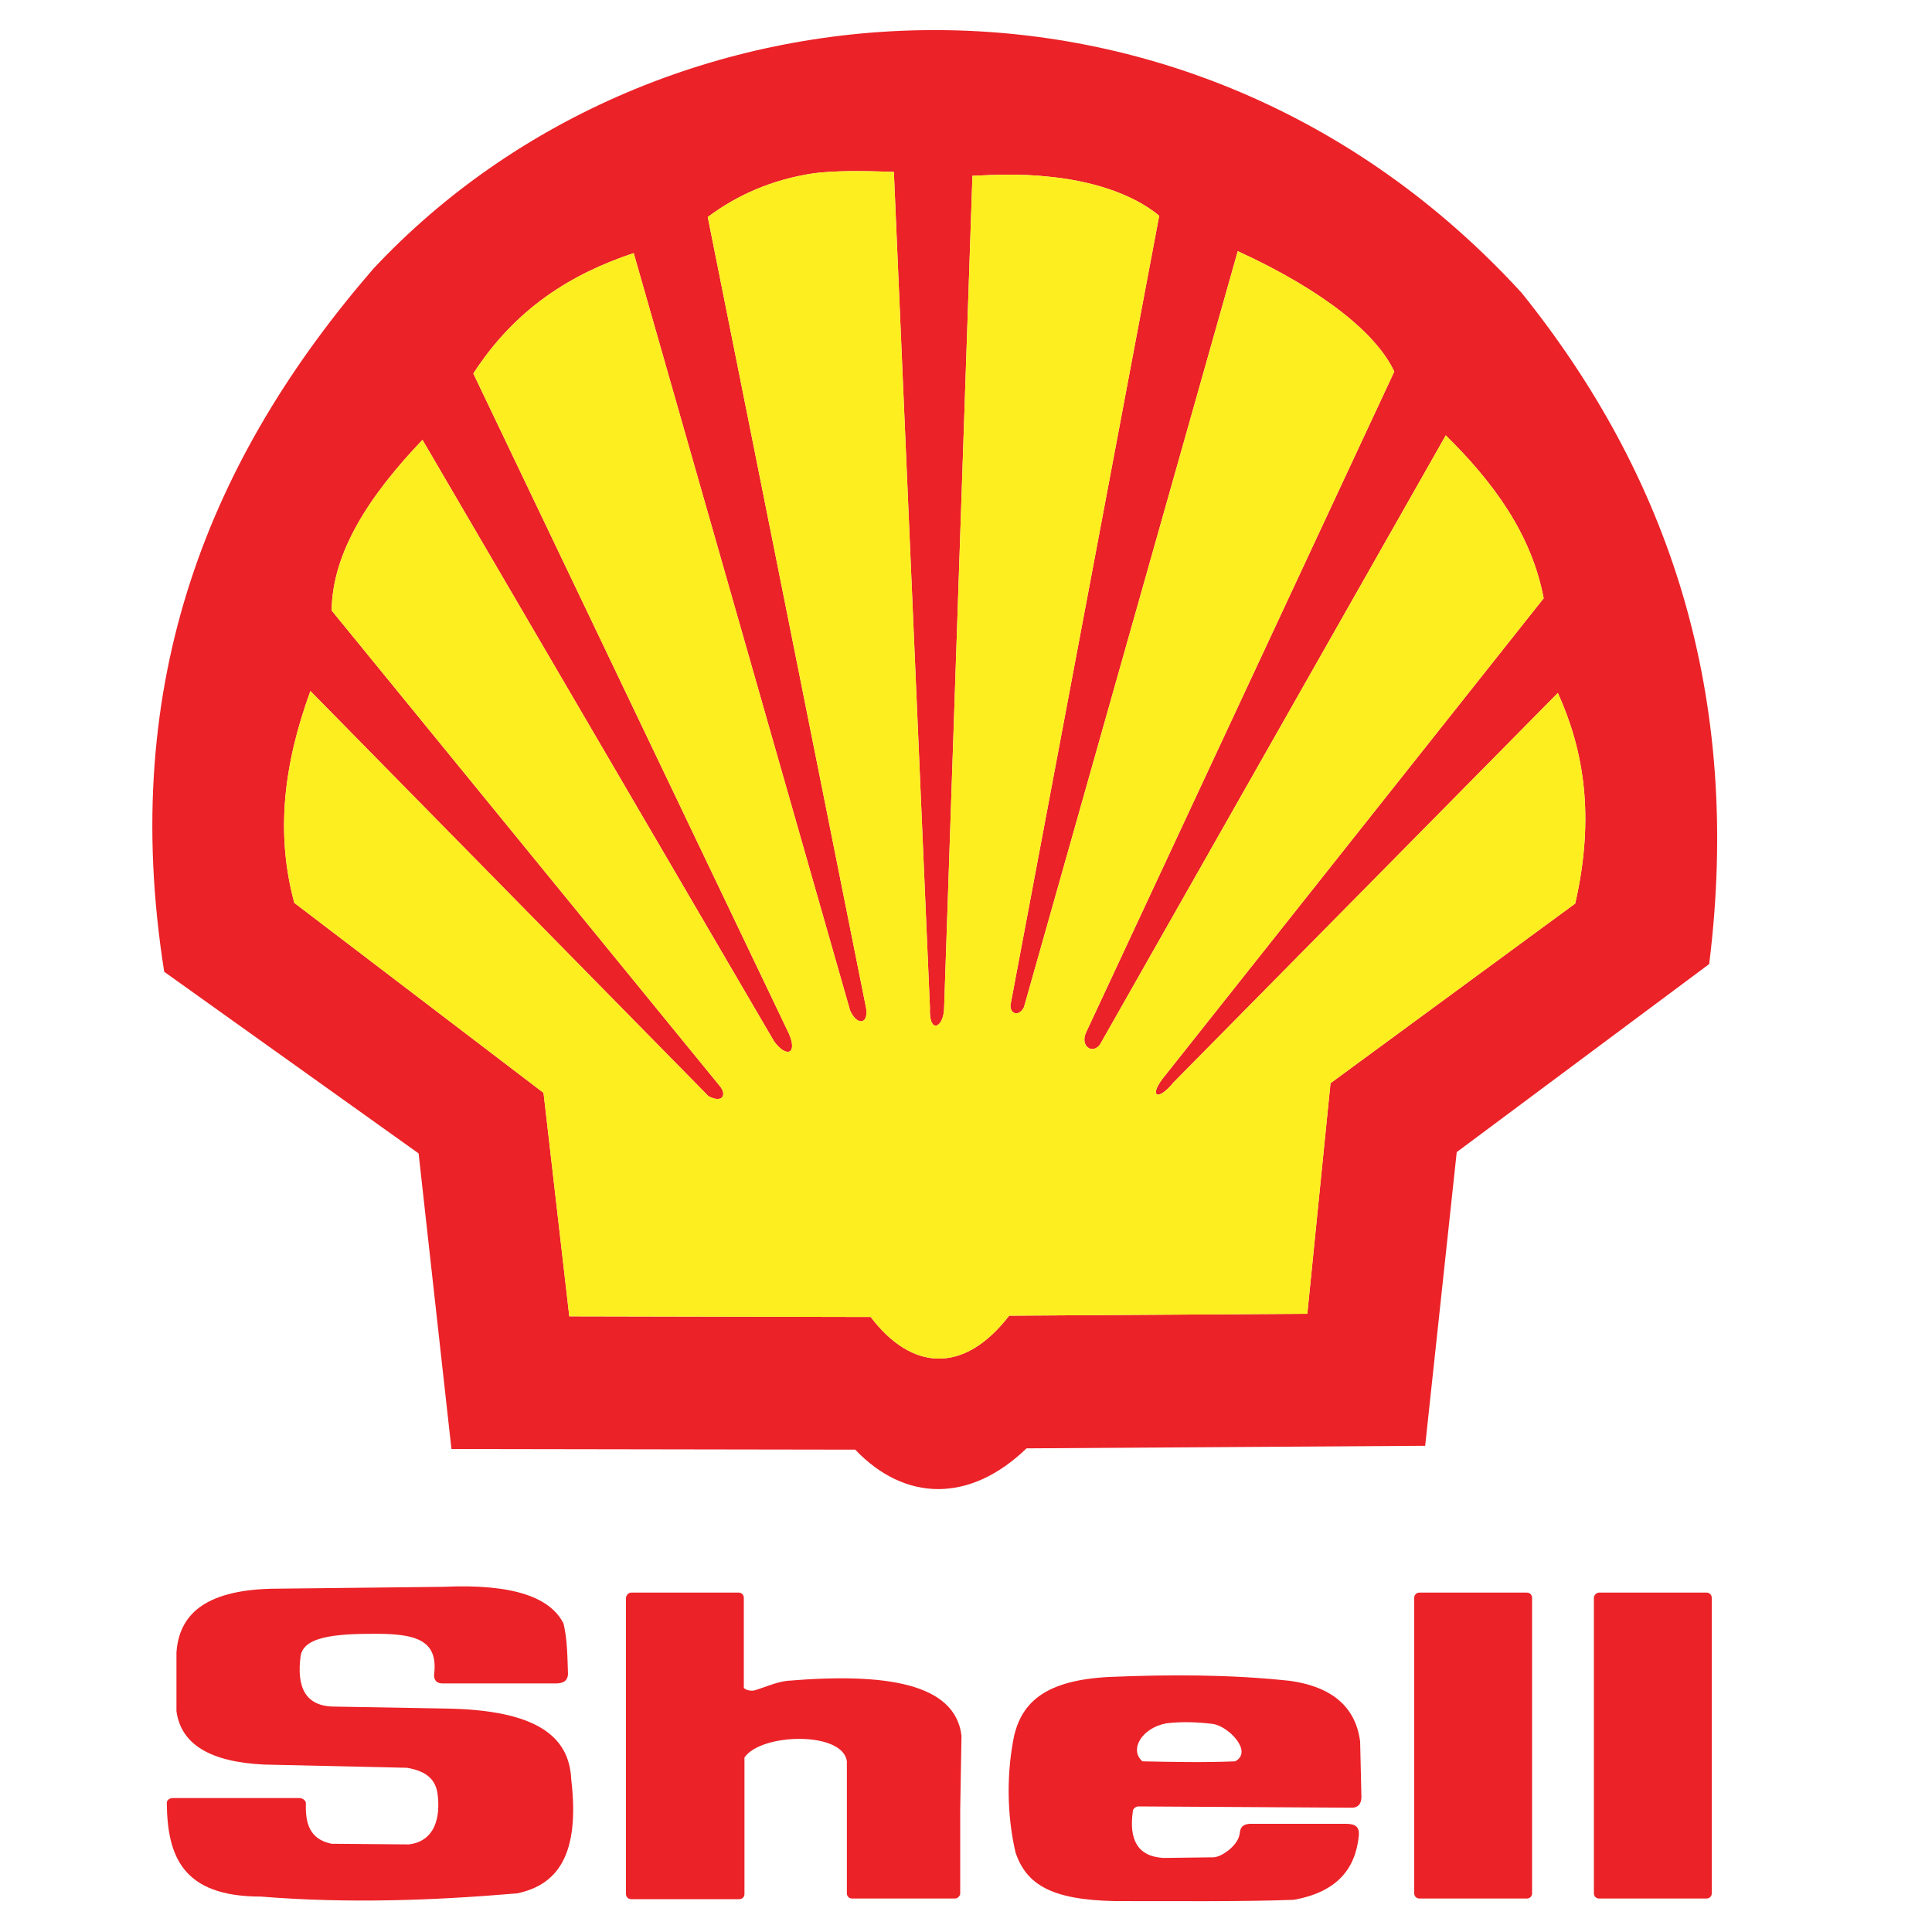 <?xml version="1.0" encoding="utf-8"?>
<!-- Generator: Adobe Illustrator 23.0.1, SVG Export Plug-In . SVG Version: 6.00 Build 0)  -->
<svg version="1.1" id="Layer_1" xmlns="http://www.w3.org/2000/svg" xmlns:xlink="http://www.w3.org/1999/xlink" x="0px" y="0px"
	 viewBox="0 0 300 300" style="enable-background:new 0 0 300 300;" xml:space="preserve">
<style type="text/css">
	.st0{fill-rule:evenodd;clip-rule:evenodd;fill:#EB2227;}
	.st1{fill-rule:evenodd;clip-rule:evenodd;fill:#FCEE1F;}
</style>
<g>
	<path class="st0" d="M58,41.7c44.4-47.4,126.7-52.6,178.3,3.8c22.9,28.5,34.3,62.5,29.1,104.2l-39.2,29.2l-4.9,45.6l-61.9,0.4
		c-8.8,8.5-18.9,8.3-26.6,0.2L70.1,225l-5.1-45.9l-39.5-28.2C18.3,105.5,32.8,70.8,58,41.7L58,41.7z M244.6,140.3l-38,27.9L203,204
		l-46.3,0.3c-7.1,9.2-15.2,8.5-21.5,0.2l-46.8-0.1l-4-34.7l-38.7-29.5c-2.9-10.7-1.7-21.4,2.5-32.9l61.8,62.9c2,1.1,2.9,0,1.9-1.4
		l-60.4-74c0.1-9.1,5.9-17.9,14.1-26.5l54.6,93.4c1.9,2.6,3.7,2,2.3-1.2L73.5,58c6.6-10.2,15.3-15.5,24.9-18.7l33.6,117.6
		c1.1,2.5,3.1,2.2,2.4-0.8L109.9,33.7c4.4-3.3,9.8-5.8,16.5-6.8c3.3-0.4,7.2-0.4,12.4-0.2l5.6,129.8c-0.2,4.1,2.1,3.2,2.2,0.1
		L151,27.3c3.8-0.2,7.7-0.3,11.5,0.1c6.7,0.6,13.3,2.6,17.5,6.1l-23.1,122.6c0,1.5,1.4,1.7,2.1,0.3L192.2,39
		c13.5,6.2,21.6,12.9,24.3,18.7l-47.8,102.5c-1.1,2.2,0.9,3.6,2.1,2l53.7-94.6c7.4,7.3,13.3,15.3,15.2,25.3l-58.7,74
		c-2.8,3.3-1.3,4.3,1.2,1.2l59.7-60.5C245.9,116.4,247.7,126.7,244.6,140.3L244.6,140.3z"/>
	<path class="st1" d="M244.6,140.3l-38,27.9L203,204l-46.3,0.3c-7.1,9.2-15.2,8.5-21.5,0.2l-46.8-0.1l-4-34.7l-38.7-29.5
		c-2.9-10.7-1.7-21.4,2.5-32.9l61.8,62.9c2,1.1,2.9,0,1.9-1.4l-60.4-74c0.1-9.1,5.9-17.9,14.1-26.5l54.6,93.4c1.9,2.6,3.7,2,2.3-1.2
		L73.5,58c6.6-10.2,15.3-15.5,24.9-18.7l33.6,117.6c1.1,2.5,3.1,2.2,2.4-0.8L109.9,33.7c4.4-3.3,9.8-5.8,16.5-6.8
		c3.3-0.4,7.2-0.4,12.4-0.2l5.6,129.8c-0.2,4.1,2.1,3.2,2.2,0.1L151,27.3c3.8-0.2,7.7-0.3,11.5,0.1c6.7,0.6,13.3,2.6,17.5,6.1
		l-23.1,122.6c0,1.5,1.4,1.7,2.1,0.3L192.2,39c13.5,6.2,21.6,12.9,24.3,18.7l-47.8,102.5c-1.1,2.2,0.9,3.6,2.1,2l53.7-94.6
		c7.4,7.3,13.3,15.3,15.2,25.3l-58.7,74c-2.8,3.3-1.3,4.3,1.2,1.2l59.7-60.5C245.9,116.4,247.7,126.7,244.6,140.3L244.6,140.3z"/>
	<path class="st0" d="M248.3,247.3H265c0.5,0,0.8,0.4,0.8,0.8v45.9c0,0.5-0.4,0.8-0.8,0.8h-16.7c-0.5,0-0.8-0.4-0.8-0.8v-45.9
		C247.5,247.7,247.9,247.3,248.3,247.3L248.3,247.3z"/>
	<path class="st0" d="M220.4,247.3h16.7c0.5,0,0.8,0.4,0.8,0.8v45.9c0,0.5-0.4,0.8-0.8,0.8h-16.7c-0.5,0-0.8-0.4-0.8-0.8v-45.9
		C219.6,247.7,219.9,247.3,220.4,247.3L220.4,247.3z"/>
	<path class="st0" d="M172.2,260.4c9.4-0.4,18.8-0.4,28.1,0.6c5.7,0.8,10.1,3.4,10.9,9.4l0.2,8.6c0,1.1-0.5,1.6-1.3,1.7l-33.3-0.2
		c-0.5,0-0.9,0.4-0.9,0.8c-0.6,4.3,0.7,7,4.8,7.2l7.8-0.1c1.3-0.1,3.8-1.9,4-3.7c0.1-1,0.5-1.4,1.5-1.5l15,0c1.5,0,2.1,0.5,2,1.8
		c-0.5,5.2-3.4,8.8-10.1,10c-7.7,0.3-18.4,0.2-27.8,0.2c-9.9-0.2-13.7-2.6-15.4-7.5c-1.4-6-1.4-12.6-0.2-18.3
		C158.8,264.2,162.5,260.9,172.2,260.4L172.2,260.4z M181.1,267.6c2.4-0.3,4.9-0.2,7.3,0.1c2.4,0.4,6.2,4.3,3.4,5.8
		c-4.8,0.2-9.6,0.1-14.4,0C175.3,271.7,177.3,268.3,181.1,267.6L181.1,267.6z"/>
	<path class="st0" d="M98,247.3h16.7c0.5,0,0.8,0.4,0.8,0.8v14c0.3,0.3,0.9,0.5,1.6,0.4c1.7-0.5,3.4-1.3,5.1-1.5
		c15.4-1.3,26.1,0.4,27.1,8.5l-0.2,11.5v13c0,0.4-0.4,0.8-0.8,0.8h-16c-0.5,0-0.8-0.4-0.8-0.8V281v-0.9h0l0-6.6
		c-0.6-4.7-13.3-4.4-15.9-0.6v21.2c0,0.5-0.4,0.8-0.8,0.8H98c-0.5,0-0.8-0.4-0.8-0.8v-45.9C97.2,247.7,97.6,247.3,98,247.3L98,247.3
		z"/>
	<path class="st0" d="M40.5,294.5c-12.2,0-14.5-6.3-14.6-14.5c0-0.5,0.4-0.8,1-0.8h19.6c0.5,0,1,0.4,1,0.8c-0.1,3,0.5,5.6,4,6.3
		l12,0.1c3.4-0.4,4.9-3.2,4.5-7.4c-0.2-2.3-1.3-3.9-4.8-4.5L41,274c-8.3-0.4-12.9-3.1-13.6-8.3l0-9.1c0.4-5.8,4.3-9.6,14.6-9.9
		l26.9-0.3c10.9-0.5,16.6,1.7,18.6,5.7c0.6,2.5,0.6,5.1,0.7,7.9c-0.1,1-0.7,1.4-1.9,1.4l-17.6,0c-0.9,0-1.3-0.5-1.3-1.3
		c0.7-5.5-2.8-6.5-9.9-6.4c-7.2,0-10.3,1-10.8,3.3c-0.7,5,0.7,8,5.3,8l17.1,0.3c14.2,0.2,19.3,4.3,19.6,11
		c1.4,11.8-2.2,16.4-8.4,17.7C67.4,295.1,54.1,295.6,40.5,294.5L40.5,294.5z"/>
</g>
</svg>
